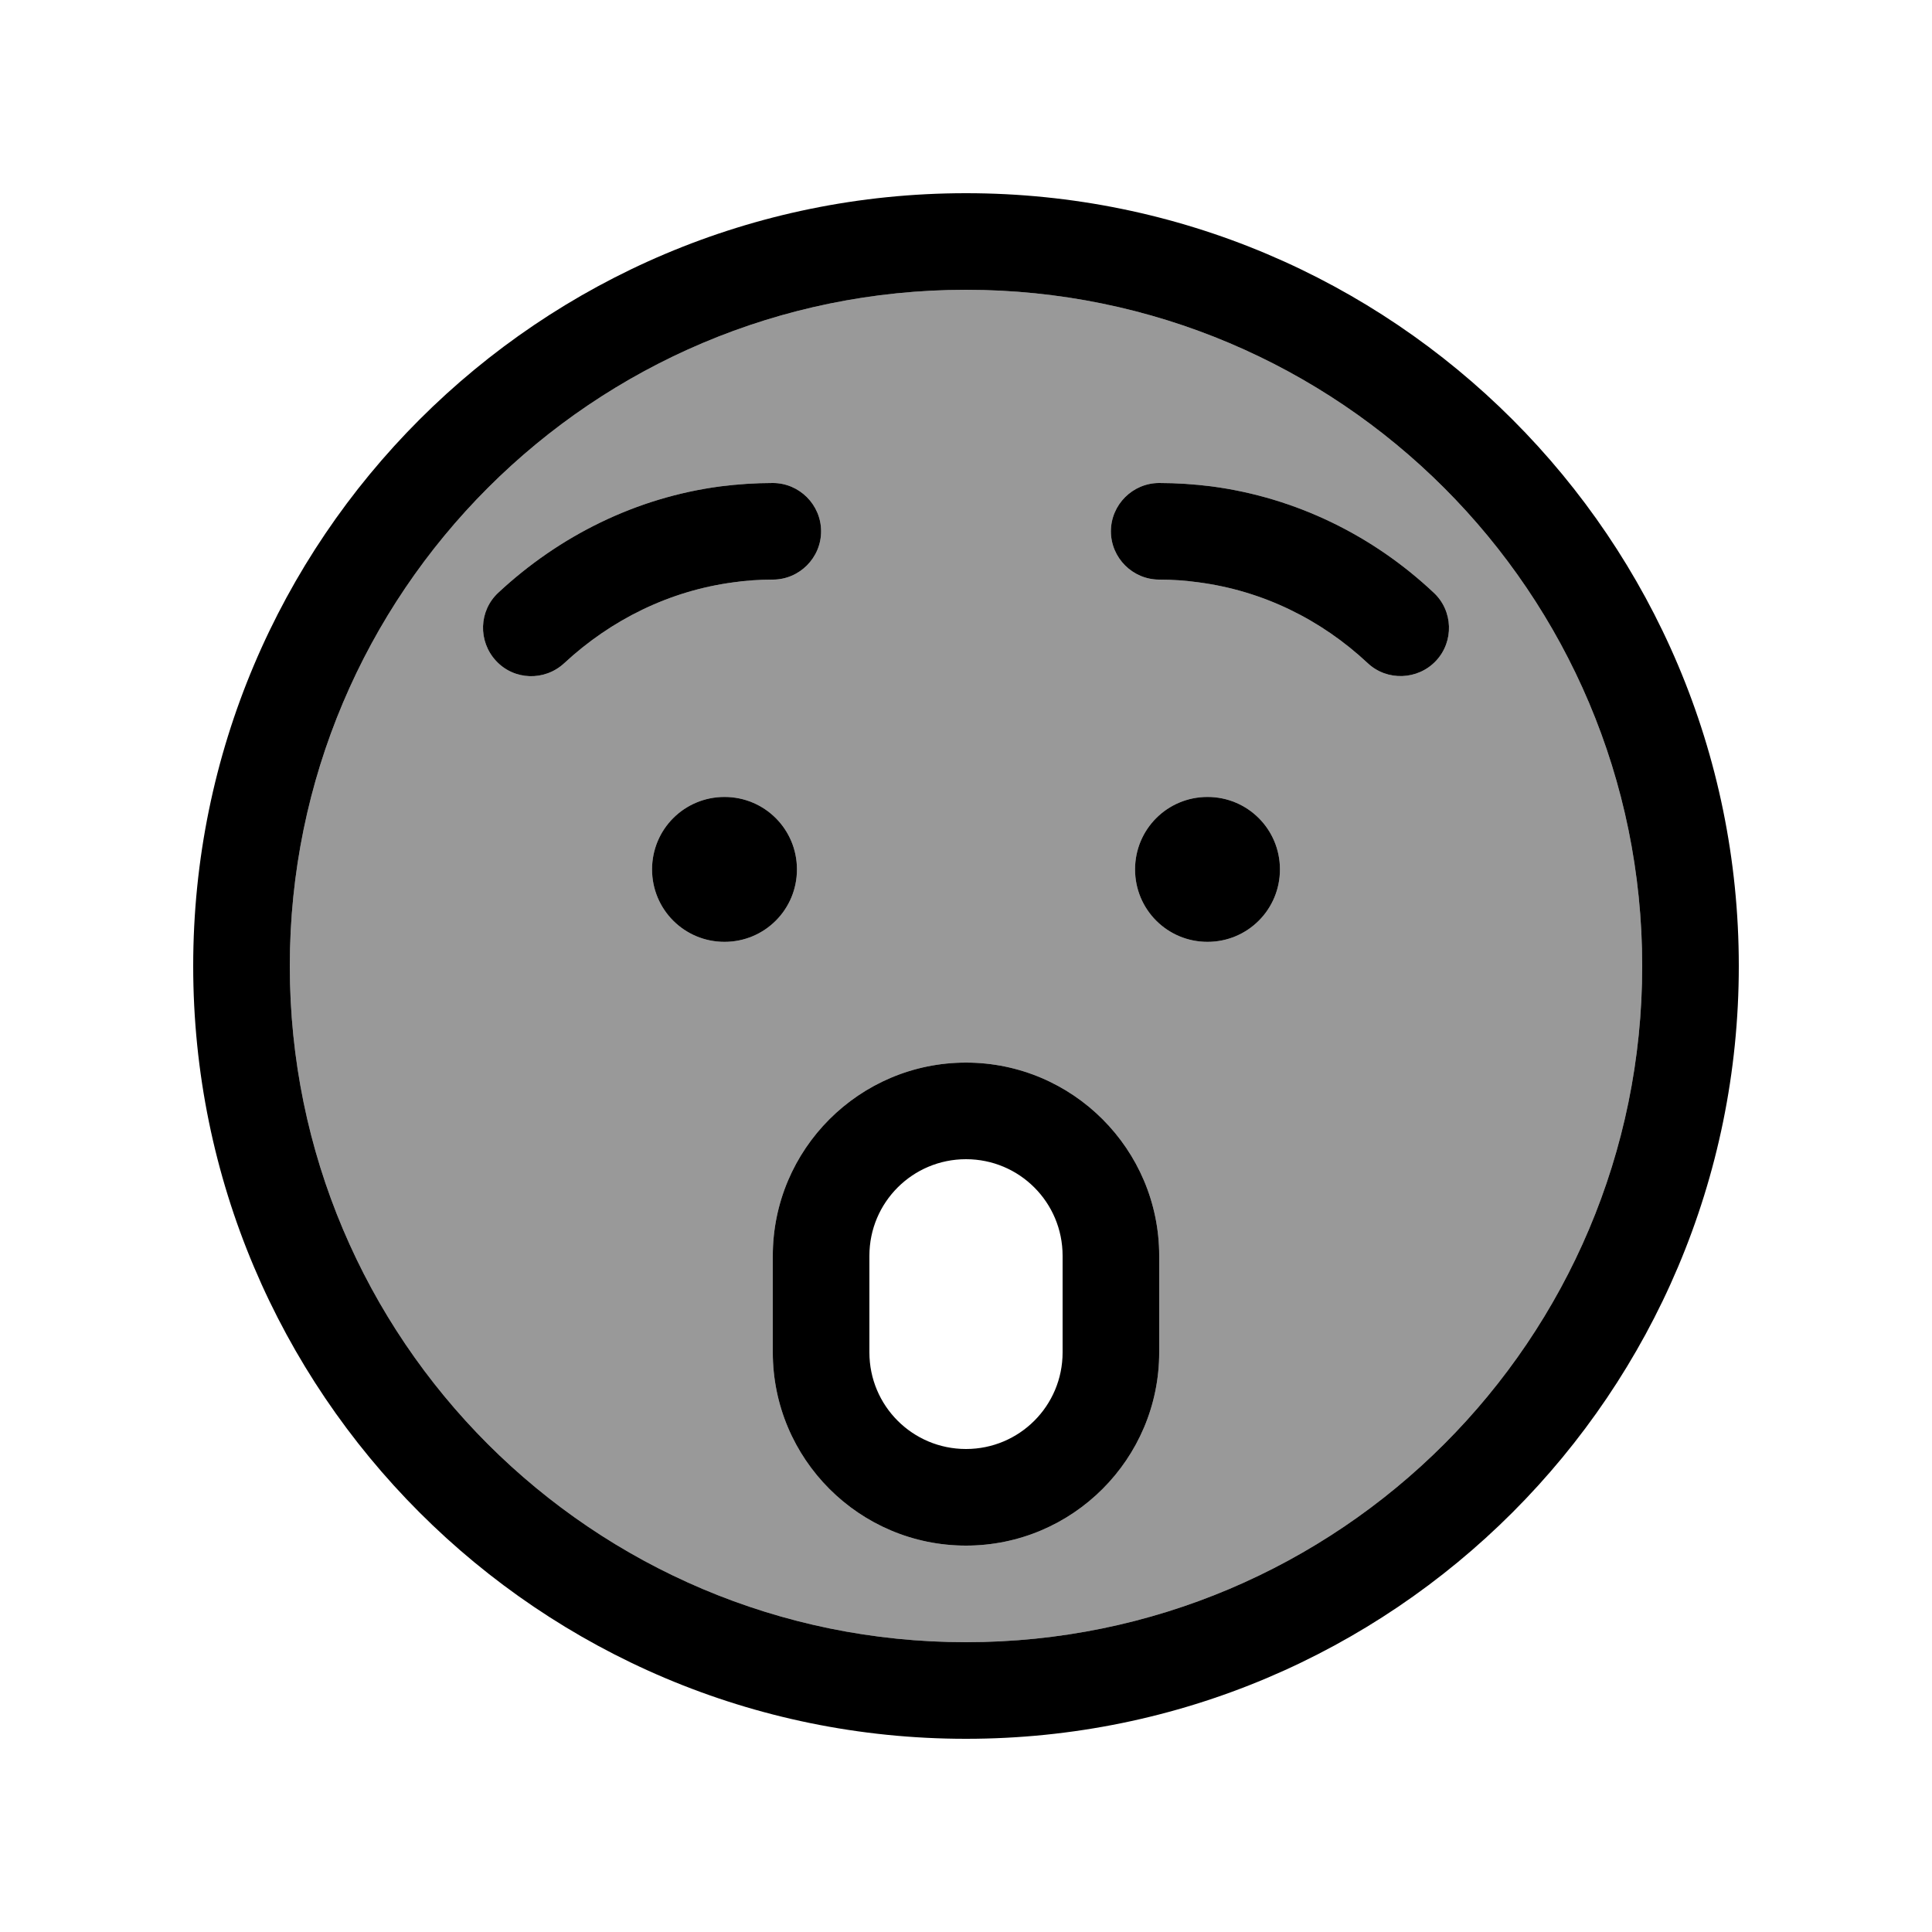 <svg xmlns="http://www.w3.org/2000/svg" viewBox="0 0 640 640"><!--! Font Awesome Pro 7.1.0 by @fontawesome - https://fontawesome.com License - https://fontawesome.com/license (Commercial License) Copyright 2025 Fonticons, Inc. --><path opacity=".4" fill="currentColor" d="M96 320C96 443.7 196.3 544 320 544C443.7 544 544 443.7 544 320C544 196.3 443.7 96 320 96C196.3 96 96 196.3 96 320zM164.3 218.9C158.3 212.4 158.6 202.3 165.1 196.3C185.2 177.6 210.6 164.8 238.8 161.1C244.4 160.4 250.2 160 256 160C264.8 160 272 167.2 272 176C272 184.8 264.8 192 256 192C251.6 192 247.2 192.3 243 192.9C221.8 195.7 202.4 205.3 186.9 219.7C180.4 225.7 170.3 225.4 164.3 218.9zM264 288C264 301.3 253.3 312 240 312C226.7 312 216 301.3 216 288C216 274.7 226.7 264 240 264C253.3 264 264 274.7 264 288zM256 416C256 380.7 284.7 352 320 352C355.3 352 384 380.7 384 416L384 448C384 483.3 355.3 512 320 512C284.7 512 256 483.3 256 448L256 416zM368 176C368 167.2 375.2 160 384 160C389.8 160 395.6 160.4 401.2 161.1C429.4 164.8 454.9 177.5 474.9 196.3C481.4 202.3 481.7 212.5 475.7 218.9C469.7 225.3 459.5 225.7 453.1 219.7C437.6 205.2 418.3 195.7 397 192.9C392.7 192.3 388.4 192 384 192C375.2 192 368 184.8 368 176zM424 288C424 301.3 413.3 312 400 312C386.7 312 376 301.3 376 288C376 274.7 386.7 264 400 264C413.3 264 424 274.7 424 288z"/><path fill="currentColor" d="M544 320C544 196.3 443.7 96 320 96C196.3 96 96 196.3 96 320C96 443.7 196.3 544 320 544C443.7 544 544 443.7 544 320zM64 320C64 178.6 178.6 64 320 64C461.4 64 576 178.6 576 320C576 461.4 461.4 576 320 576C178.6 576 64 461.4 64 320zM352 416C352 398.3 337.7 384 320 384C302.3 384 288 398.3 288 416L288 448C288 465.7 302.3 480 320 480C337.7 480 352 465.7 352 448L352 416zM256 416C256 380.7 284.7 352 320 352C355.3 352 384 380.7 384 416L384 448C384 483.3 355.3 512 320 512C284.7 512 256 483.3 256 448L256 416zM216 288C216 274.7 226.7 264 240 264C253.3 264 264 274.7 264 288C264 301.3 253.3 312 240 312C226.7 312 216 301.3 216 288zM400 264C413.3 264 424 274.7 424 288C424 301.3 413.3 312 400 312C386.7 312 376 301.3 376 288C376 274.7 386.7 264 400 264zM256 192C251.6 192 247.2 192.3 243 192.9C221.8 195.7 202.4 205.3 186.9 219.7C180.4 225.7 170.3 225.4 164.3 218.9C158.3 212.4 158.6 202.3 165.1 196.3C185.2 177.6 210.6 164.8 238.8 161.1C244.4 160.4 250.2 160 256 160C264.8 160 272 167.2 272 176C272 184.8 264.8 192 256 192zM397 192.9C392.7 192.3 388.4 192 384 192C375.2 192 368 184.8 368 176C368 167.2 375.2 160 384 160C389.8 160 395.6 160.4 401.2 161.1C429.4 164.8 454.9 177.5 474.9 196.3C481.4 202.3 481.7 212.5 475.7 218.9C469.7 225.3 459.5 225.7 453.1 219.7C437.6 205.2 418.3 195.7 397 192.9z"/></svg>
